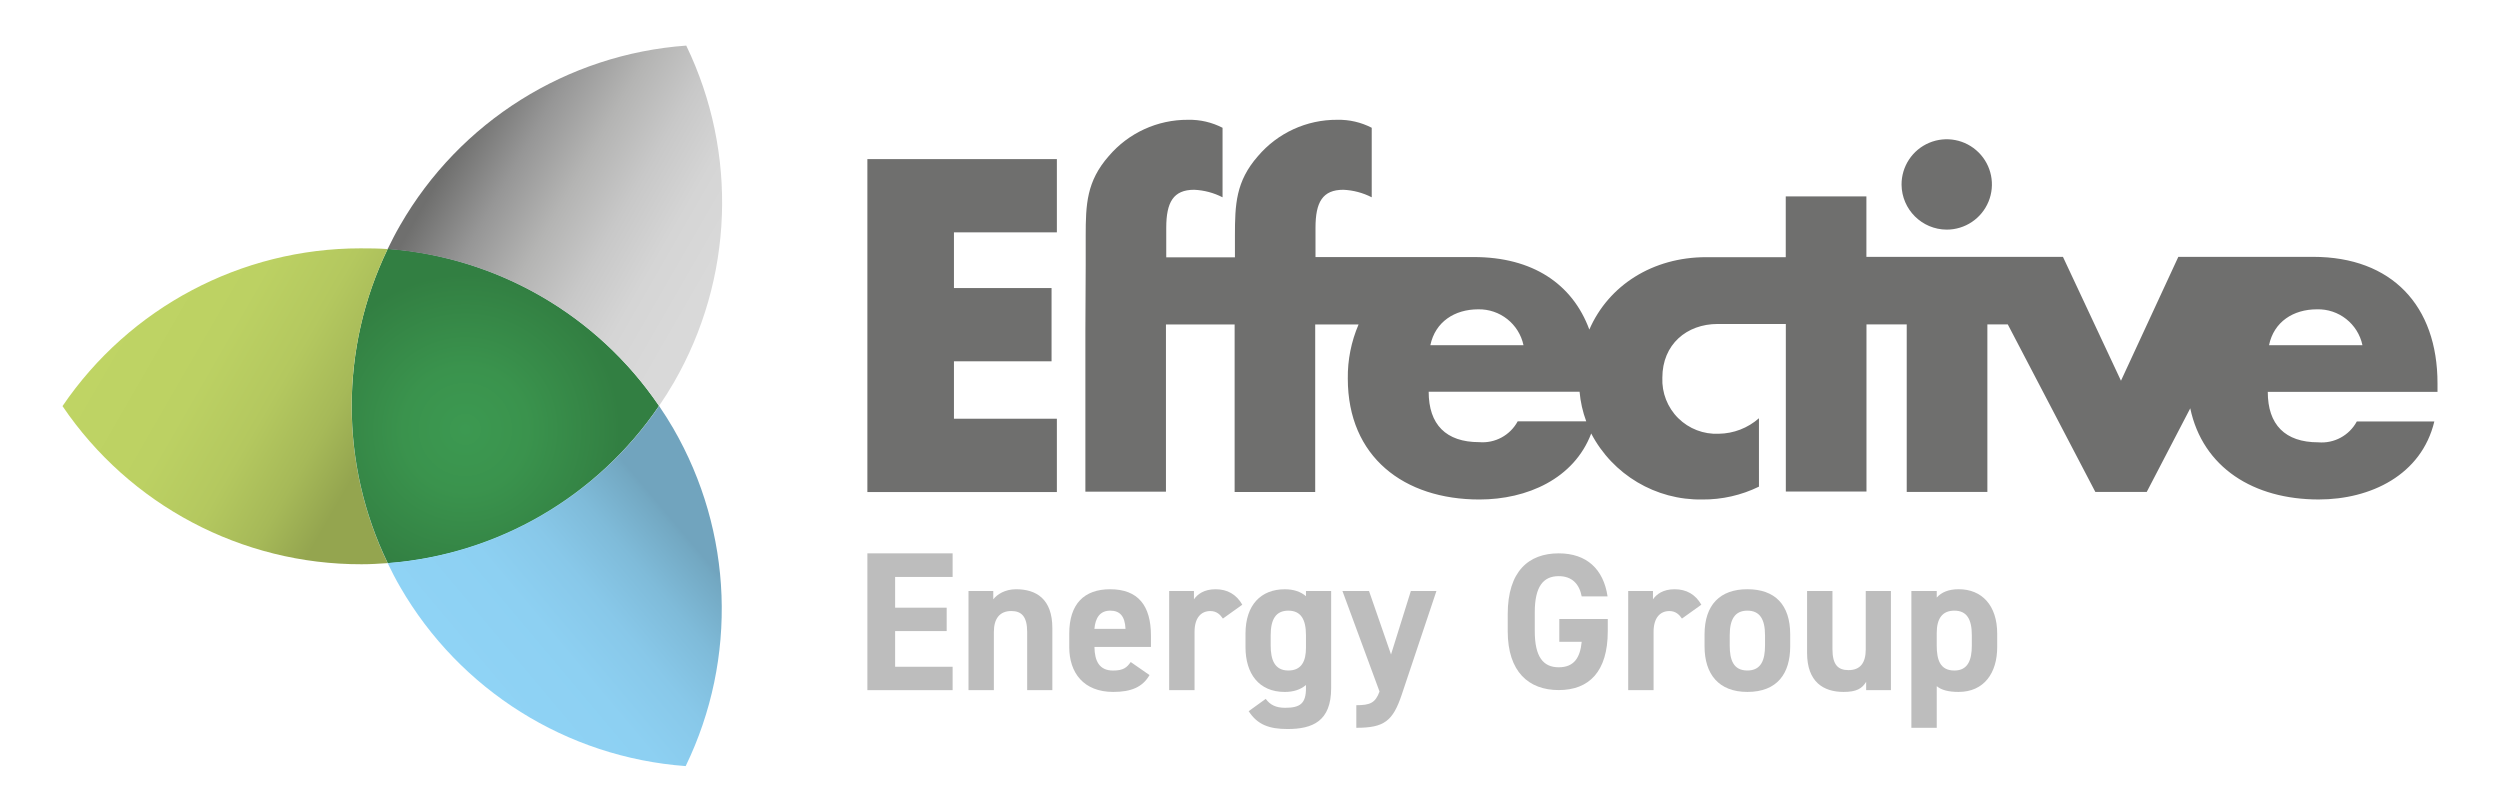 <svg xmlns="http://www.w3.org/2000/svg" xmlns:xlink="http://www.w3.org/1999/xlink" id="Layer_1" x="0px" y="0px" viewBox="0 0 1000 324.68" style="enable-background:new 0 0 1000 324.68;" xml:space="preserve"><style type="text/css">	.st0{fill:#BFD464;}	.st1{fill:#8FD3F5;}	.st2{fill:url(#Path_00000096770621830907336770000009163133952594183573_);}	.st3{fill:url(#Path_00000092449209222130824330000015543703037226919313_);}	.st4{fill:url(#Path_00000042004400446938361500000016183172487546077084_);}	.st5{fill:url(#Path_00000155843609070919787560000006703202340748767647_);}	.st6{fill:#6F6F6E;}	.st7{fill:#BDBDBD;}</style><g>	<path id="Path_00000061441343516697491900000005379260421041068676_" class="st0" d="M154.98,99.79L154.98,99.79  c-7.62,15.82-12.28,32.91-13.73,50.41C142.74,132.71,147.39,115.63,154.98,99.79L154.98,99.79z"></path>	<path id="Path_00000058582844005391196500000007480496381911794841_" class="st1" d="M155.06,99.63v0.16  c43.86,3.23,83.84,26.3,108.59,62.65l0,0C238.94,126.04,198.95,102.91,155.06,99.63z"></path>	<path id="Path_00000065775100472420642870000005038372595796757913_" class="st1" d="M263.68,162.58  c-24.84,36.24-64.84,59.17-108.67,62.3c-11.15-23.23-15.92-49.02-13.81-74.71c-2.25,25.82,2.54,51.77,13.87,75.08  C198.94,222.04,238.94,198.95,263.68,162.58L263.68,162.58z"></path>	<g>		<path id="Path_00000009585273489737683950000002523897880326496939_" class="st0" d="M154.98,99.79L154.98,99.79   c-7.62,15.82-12.28,32.91-13.73,50.41C142.74,132.71,147.39,115.63,154.98,99.79L154.98,99.79z"></path>		<path id="Path_00000080890359892326354310000001240288258869613242_" class="st1" d="M155.06,99.63v0.16   c43.86,3.23,83.84,26.3,108.59,62.65l0,0C238.94,126.04,198.95,102.91,155.06,99.63z"></path>		<path id="Path_00000096045144804584940870000011338768962435490454_" class="st1" d="M263.68,162.58   c-24.84,36.24-64.84,59.17-108.67,62.3c-11.15-23.23-15.92-49.02-13.81-74.71c-2.25,25.82,2.54,51.77,13.87,75.08   C198.94,222.04,238.94,198.95,263.68,162.58L263.68,162.58z"></path>					<radialGradient id="Path_00000129889353953004172630000002891381273651095958_" cx="157.288" cy="515.532" r="1.345" gradientTransform="matrix(-23.058 40.019 40.019 23.058 -16818.354 -18009.832)" gradientUnits="userSpaceOnUse">			<stop offset="0" style="stop-color:#3C9951"></stop>			<stop offset="0.4" style="stop-color:#3A934D"></stop>			<stop offset="0.94" style="stop-color:#338143"></stop>			<stop offset="1" style="stop-color:#327F42"></stop>		</radialGradient>					<path id="Path_00000117672127388261891840000004775904226196770732_" style="fill:url(#Path_00000129889353953004172630000002891381273651095958_);" d="   M155.06,225.25c43.86-3.38,83.81-26.52,108.56-62.89c-24.7-36.39-64.65-59.52-108.51-62.84c-19.22,39.71-19.22,86.02,0,125.73   H155.06z"></path>					<linearGradient id="Path_00000113336446229283157680000012603259033749688967_" gradientUnits="userSpaceOnUse" x1="150.99" y1="505.703" x2="152.671" y2="507.226" gradientTransform="matrix(50.214 0 0 -54.13 -7382.361 27654.453)">			<stop offset="0" style="stop-color:#8FD3F5"></stop>			<stop offset="0.28" style="stop-color:#8DD0F2"></stop>			<stop offset="0.48" style="stop-color:#88C8E9"></stop>			<stop offset="0.66" style="stop-color:#7FBBD9"></stop>			<stop offset="0.83" style="stop-color:#73A8C2"></stop>			<stop offset="0.85" style="stop-color:#71A4BE"></stop>		</linearGradient>					<path id="Path_00000163788864022489254380000000157317757163012251_" style="fill:url(#Path_00000113336446229283157680000012603259033749688967_);" d="   M263.44,162.66c-24.71,36.28-64.6,59.32-108.37,62.6c1.54,3.19,3.17,6.39,5,9.53c23.86,41.31,66.62,68.14,114.2,71.65   c20.89-43.08,19.01-93.73-5-135.15c-1.78-3.06-3.67-6.04-5.64-8.92l0,0C263.62,162.36,263.41,162.6,263.44,162.66z"></path>					<linearGradient id="Path_00000144305202801621631560000002007796583672637063_" gradientUnits="userSpaceOnUse" x1="152.715" y1="507.921" x2="150.837" y2="509.086" gradientTransform="matrix(50.292 0 0 -54.15 -7394.202 27610.572)">			<stop offset="0" style="stop-color:#D9D9D9"></stop>			<stop offset="0.19" style="stop-color:#D5D5D5"></stop>			<stop offset="0.38" style="stop-color:#C8C8C8"></stop>			<stop offset="0.58" style="stop-color:#B4B4B3"></stop>			<stop offset="0.79" style="stop-color:#969696"></stop>			<stop offset="0.99" style="stop-color:#717170"></stop>			<stop offset="1" style="stop-color:#6F6F6E"></stop>		</linearGradient>					<path id="Path_00000056417432581307564420000006578438198322261888_" style="fill:url(#Path_00000144305202801621631560000002007796583672637063_);" d="   M155.06,99.63c43.86,3.26,83.83,26.36,108.56,62.73c2.08-3.03,4.07-6.15,5.93-9.37c23.85-41.33,25.71-91.78,4.95-134.75   c-47.71,3.47-90.59,30.39-114.44,71.86c-1.84,3.17-3.49,6.41-5.06,9.63l0,0L155.06,99.63z"></path>					<linearGradient id="Path_00000098910262791076306190000001774943881056783787_" gradientUnits="userSpaceOnUse" x1="148.963" y1="507.537" x2="151.517" y2="506.108" gradientTransform="matrix(48.87 0 0 -47.48 -7228.37 24217.211)">			<stop offset="0" style="stop-color:#BFD464"></stop>			<stop offset="0.29" style="stop-color:#BCD163"></stop>			<stop offset="0.49" style="stop-color:#B4C85F"></stop>			<stop offset="0.66" style="stop-color:#A6B958"></stop>			<stop offset="0.8" style="stop-color:#94A54F"></stop>		</linearGradient>					<path id="Path_00000023266571898259133700000010410518569967487407_" style="fill:url(#Path_00000098910262791076306190000001774943881056783787_);" d="   M155.06,225.25c-19.19-39.68-19.19-85.94,0-125.62c-3.57-0.27-7.29-0.29-10.91-0.29C96.44,99.36,51.83,122.99,25,162.44   c26.88,39.66,71.72,63.37,119.63,63.26C148.06,225.71,151.58,225.49,155.06,225.25z"></path>	</g>	<g>		<g>			<g transform="translate(120, 9)">				<polygon id="Path_00000013897661557015210030000009835932840155559304_" class="st6" points="226.95,187.82 302.75,187.82      302.75,158.49 261.58,158.49 261.58,135.52 300.62,135.52 300.62,106.22 261.58,106.22 261.58,83.94 302.75,83.94 302.75,54.64      226.95,54.64     "></polygon>				<path id="Shape_00000063623396835664566690000016059081241229803961_" class="st6" d="M855,144.31     c0-30.98-18.23-50.57-49.77-50.57h-0.8h-53.1l-22.94,49.56l-23.21-49.56h-78.62V69.57h-32.26v24.3h-31.35h-0.51     c-21.29,0-38.99,11.2-46.71,28.96c-6.73-18.26-22.7-29.01-46.2-29.01h-0.8H406.2V82.13c0-10.27,2.82-15.22,11.15-15.22     c3.95,0.18,7.82,1.2,11.34,3.01V42.11c-4.26-2.21-9.01-3.3-13.81-3.19c-12.2-0.08-23.8,5.24-31.7,14.53     c-8.86,10.09-9.21,19.3-9.21,31.94v8.54h-27.47V82.13c0-10.27,2.85-15.22,11.18-15.22c3.95,0.18,7.82,1.2,11.34,3.01V42.11     c-4.27-2.2-9.01-3.3-13.81-3.19c-12.2-0.08-23.82,5.24-31.72,14.53c-8.86,10.09-9.21,19.3-9.21,31.94v11.44l0,0l-0.13,26.61     v64.22h32.23v-66.88h27.47v67.01h32.23v-67.01h17.35c-2.94,6.84-4.41,14.22-4.31,21.66c0,31.35,22.49,48.36,52.62,48.36     c19.11,0,37.87-8.3,44.74-26.4c8.62,16.49,25.81,26.71,44.42,26.4c7.85,0.07,15.62-1.69,22.68-5.14V158.3     c-4.45,3.93-10.17,6.13-16.1,6.2c-6.04,0.28-11.92-1.99-16.21-6.25c-4.29-4.27-6.58-10.14-6.33-16.18     c0-13.31,9.74-21.48,22.14-21.48h27.25v67.01h32.26v-66.83h16.1v67.01h32.26v-67.01h8.17l35.02,67.01h20.55l17.41-33.45     c5.03,23.71,25.34,36.46,51.37,36.46c20.73,0,41.12-9.74,46.26-31.19h-31.01c-3.02,5.6-9.07,8.87-15.41,8.33     c-13.31,0-20.2-7.08-20.2-20.17H855V144.31z M489.4,129.08h-37.26c1.97-9.39,9.74-14.35,19.14-14.35     C479.97,114.56,487.58,120.57,489.4,129.08L489.4,129.08z M487.08,159.53c-3.02,5.6-9.07,8.87-15.41,8.33     c-13.31,0-20.2-7.08-20.2-20.17h60.36c0.35,4.05,1.25,8.03,2.66,11.84H487.08z M787.61,129.08c1.94-9.39,9.74-14.35,19.14-14.35     c8.75-0.25,16.42,5.79,18.23,14.35H787.61z"></path>				<path id="Path_00000017511525103289191820000012690007731986679680_" class="st6" d="M658.69,82.85     c7.32,0,13.91-4.41,16.71-11.18c2.79-6.77,1.23-14.55-3.97-19.71c-5.19-5.16-12.98-6.68-19.73-3.85     c-6.75,2.83-11.12,9.45-11.08,16.77C640.72,74.81,648.77,82.81,658.69,82.85L658.69,82.85z"></path>			</g>		</g>	</g>	<g>		<g>			<path class="st7" d="M381.05,221.34v9.44h-23v12.29h20.62v9.36h-20.62v14.27h23v9.36h-34.1v-54.72H381.05z"></path>			<path class="st7" d="M387.4,236.41h9.91v3.33c1.51-1.98,4.68-4.04,9.12-4.04c8.01,0,14.51,3.81,14.51,15.54v24.82h-10.07v-23.24    c0-6.18-2.22-8.41-6.34-8.41c-4.68,0-6.98,3.09-6.98,8.33v23.31H387.4V236.41z"></path>			<path class="st7" d="M459.81,270.03c-2.78,4.84-7.38,6.74-14.51,6.74c-11.9,0-17.6-7.69-17.6-17.92v-5.39    c0-11.97,6.03-17.76,16.34-17.76c11.18,0,16.34,6.5,16.34,18.56v4.52h-22.6c0.08,5.47,1.82,9.44,7.45,9.44    c4.2,0,5.55-1.27,7.06-3.41L459.81,270.03z M437.76,251.55h12.45c-0.24-5.15-2.3-7.29-6.11-7.29    C440.06,244.26,438.16,247.03,437.76,251.55z"></path>			<path class="st7" d="M489.16,247.43c-1.03-1.51-2.46-3.01-5-3.01c-3.81,0-6.34,2.78-6.34,8.33v23.31h-10.15v-39.65h9.91v3.33    c1.35-1.98,3.96-4.04,8.64-4.04c4.76,0,8.33,2.06,10.7,6.18L489.16,247.43z"></path>			<path class="st7" d="M522.39,236.41h10.07v38.86c0,13.24-7.45,16.34-17.45,16.34c-7.37,0-12.05-1.74-15.54-7.14l6.82-4.92    c1.74,2.38,4.05,3.57,7.77,3.57c6.03,0,8.33-1.74,8.33-7.85v-1.27c-2.14,1.82-4.92,2.78-8.49,2.78c-10.39,0-15.7-7.37-15.7-17.92    v-5.39c0-11.58,6.27-17.76,15.7-17.76c3.57,0,6.35,0.95,8.49,2.77V236.41z M522.39,259.09v-5c0-6.35-2.06-9.83-7.06-9.83    c-5,0-7.06,3.49-7.06,9.83v4.12c0,5.71,1.59,9.99,7.06,9.99C520.72,268.21,522.39,264.32,522.39,259.09z"></path>			<path class="st7" d="M547.61,236.41l8.8,25.38l7.93-25.38h10.23l-13.88,41.47c-3.57,10.63-7.06,13.24-18.16,13.24v-9.04    c5.47,0,7.61-0.87,9.28-5.47l-14.83-40.2H547.61z"></path>			<path class="st7" d="M672.78,247.43c-1.03-1.51-2.46-3.01-5-3.01c-3.81,0-6.35,2.78-6.35,8.33v23.31h-10.15v-39.65h9.91v3.33    c1.35-1.98,3.97-4.04,8.64-4.04c4.76,0,8.33,2.06,10.71,6.18L672.78,247.43z"></path>			<path class="st7" d="M716.08,258.53c0,10.86-5.15,18.24-17.13,18.24c-11.5,0-17.13-7.14-17.13-18.24v-4.76    c0-11.9,6.26-18.08,17.13-18.08c11.02,0,17.13,6.18,17.13,18.08V258.53z M706.01,258.21v-4.12c0-6.35-2.06-9.83-7.06-9.83    c-5,0-7.06,3.49-7.06,9.83v4.12c0,5.71,1.43,9.99,7.06,9.99C704.5,268.21,706.01,263.92,706.01,258.21z"></path>			<path class="st7" d="M756.37,276.06h-9.91v-3.33c-1.67,2.7-3.81,4.04-9.04,4.04c-8.01,0-14.59-3.96-14.59-15.62v-24.74h10.15    v23.23c0,6.27,2.22,8.41,6.42,8.41c4.68,0,6.9-2.85,6.9-8.33v-23.31h10.07V276.06z"></path>			<path class="st7" d="M798.88,258.85c0,10.31-5.23,17.92-15.46,17.92c-4.12,0-6.9-0.79-8.72-2.3v16.65h-10.15v-54.72h10.15v2.62    c1.9-2.14,4.76-3.33,8.8-3.33c9.2,0,15.38,6.42,15.38,17.76V258.85z M788.73,258.21v-4.12c0-6.35-1.98-9.83-6.98-9.83    c-4.84,0-7.06,3.17-7.06,8.96v5c0,5.71,1.35,9.99,7.06,9.99C787.22,268.21,788.73,263.92,788.73,258.21z"></path>		</g>		<g>			<path class="st7" d="M643.11,247.6v4.87c0,16.3-7.57,23.56-19.62,23.56c-11.97,0-20.4-7.26-20.4-23.56v-6.8    c0-17.23,8.42-24.33,20.4-24.33c11.2,0,17.92,6.33,19.54,17.23h-10.35c-0.92-4.87-3.79-8.11-9.19-8.11    c-6.26,0-9.58,4.25-9.58,14.44v7.57c0,10.2,3.32,14.44,9.58,14.44c6.1,0,8.57-3.78,9.19-10.2h-8.96v-9.11H643.11z"></path>		</g>	</g></g></svg>
